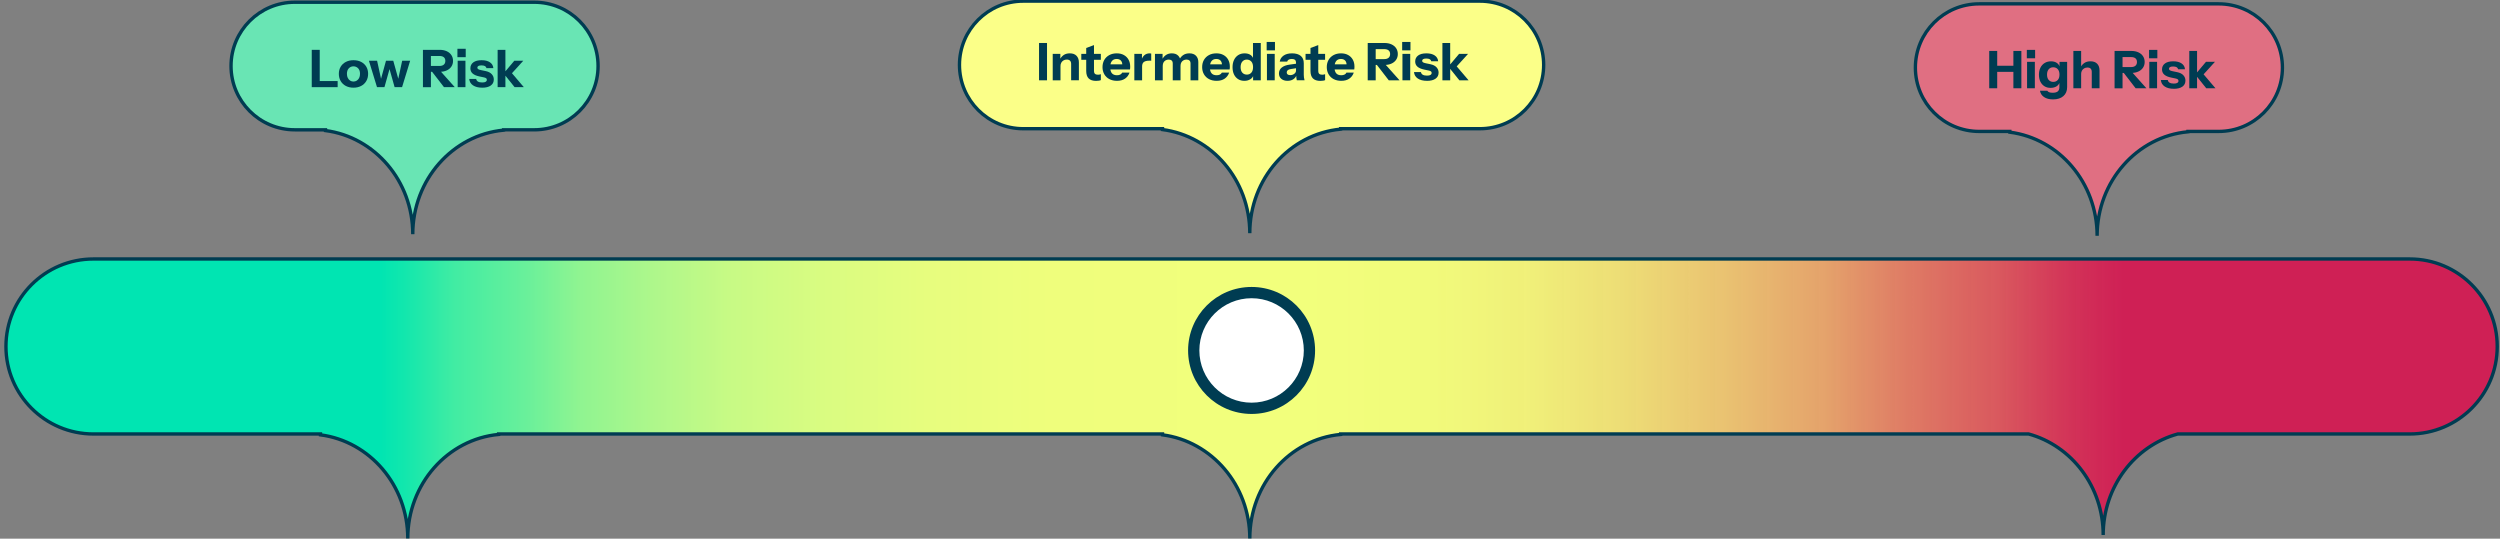 <?xml version="1.0" encoding="UTF-8"?>
<svg id="Layer_1" xmlns="http://www.w3.org/2000/svg" xmlns:xlink="http://www.w3.org/1999/xlink" version="1.1" viewBox="0 0 1109.15 239">
  <rect x="0" y="0" width="1109.15" height="239" fill="#808080" stroke="none"/>
  <!-- Generator: Adobe Illustrator 29.4.0, SVG Export Plug-In . SVG Version: 2.1.0 Build 152)  -->
  <defs>
    <style>
      .st0 {
        fill: none;
      }

      .st1 {
        fill: #e06f82;
      }

      .st1, .st2, .st3, .st4 {
        stroke: #003c52;
        stroke-miterlimit: 10;
        stroke-width: 1.5px;
      }

      .st2 {
        fill: #69e5b4;
      }

      .st3 {
        fill: url(#linear-gradient);
      }

      .st5 {
        fill: #fff;
      }

      .st4 {
        fill: #fbff88;
      }

      .st6 {
        fill: #003c52;
      }

      .st7 {
        clip-path: url(#clippath);
      }
    </style>
    <clipPath id="clippath">
      <rect class="st0" x="-82" width="1279" height="239"/>
    </clipPath>
    <linearGradient id="linear-gradient" x1="2.64" y1="63.1" x2="1107.92" y2="63.1" gradientTransform="translate(0 240) scale(1 -1)" gradientUnits="userSpaceOnUse">
      <stop offset="0" stop-color="#00e5b2"/>
      <stop offset=".15" stop-color="#00e5b2"/>
      <stop offset=".16" stop-color="#12e7ad"/>
      <stop offset=".18" stop-color="#41eca3"/>
      <stop offset=".21" stop-color="#6bf09a"/>
      <stop offset=".23" stop-color="#8ff491"/>
      <stop offset=".26" stop-color="#aef78b"/>
      <stop offset=".29" stop-color="#c7fa85"/>
      <stop offset=".33" stop-color="#dafc81"/>
      <stop offset=".37" stop-color="#e7fd7e"/>
      <stop offset=".42" stop-color="#effe7c"/>
      <stop offset=".52" stop-color="#f2ff7c"/>
      <stop offset=".57" stop-color="#f1fb7b"/>
      <stop offset=".61" stop-color="#f1f179" stop-opacity=".99"/>
      <stop offset=".65" stop-color="#f0df75" stop-opacity=".97"/>
      <stop offset=".69" stop-color="#f0c670" stop-opacity=".94"/>
      <stop offset=".73" stop-color="#eea669" stop-opacity=".91"/>
      <stop offset=".76" stop-color="#ed7e61" stop-opacity=".87"/>
      <stop offset=".8" stop-color="#eb5057" stop-opacity=".83"/>
      <stop offset=".83" stop-color="#e91b4c" stop-opacity=".78"/>
      <stop offset=".85" stop-color="#e90047" stop-opacity=".75"/>
      <stop offset=".97" stop-color="#e90047" stop-opacity=".75"/>
    </linearGradient>
  </defs>
  <g class="st7">
    <g>
      <path class="st3" d="M1069.1,114.9H41.46c-21.44,0-38.82,17.38-38.82,38.82s17.38,38.82,38.82,38.82h100.72v.38c21.84,2.87,38.73,22.35,38.73,45.98,0-24.19,17.71-44.05,40.31-46.16v-.2h294.54v.38c21.84,2.87,38.73,22.35,38.73,45.98,0-24.19,17.71-44.05,40.31-46.16v-.2h305.23c19.03,5.21,33.07,23.29,33.07,44.83,0-21.54,14.05-39.63,33.08-44.83h102.92c21.44,0,38.82-17.38,38.82-38.82s-17.38-38.82-38.82-38.82Z"/>
      <path class="st2" d="M237.04.99h-106.24c-15.63,0-28.3,12.67-28.3,28.3s12.67,28.3,28.3,28.3h13.6v.33c21.84,2.87,38.73,22.35,38.73,45.98,0-24.19,17.71-44.05,40.31-46.16v-.15h13.6c15.63,0,28.3-12.67,28.3-28.3S252.67.99,237.04.99Z"/>
      <path class="st4" d="M656.57.5h-202.59c-15.63,0-28.3,12.67-28.3,28.3s12.67,28.3,28.3,28.3h61.77v.38c21.84,2.87,38.73,22.35,38.73,45.98,0-24.19,17.71-44.05,40.31-46.16v-.2h61.77c15.63,0,28.3-12.67,28.3-28.3s-12.67-28.3-28.3-28.3h.01Z"/>
      <path class="st6" d="M138.31,38.67v-16.56h3.54v16.56h-3.54ZM139.96,38.67v-2.71h9.84v2.71h-9.84Z"/>
      <path class="st6" d="M156.82,38.9c-1.29,0-2.42-.26-3.39-.77-.97-.51-1.73-1.23-2.28-2.16-.54-.93-.82-2-.82-3.21s.27-2.27.82-3.17c.54-.9,1.3-1.61,2.28-2.12.97-.51,2.1-.76,3.39-.76s2.44.25,3.42.76c.97.51,1.73,1.21,2.27,2.12.54.91.81,1.96.81,3.17s-.27,2.28-.82,3.21c-.55.93-1.3,1.65-2.28,2.16-.98.51-2.1.77-3.39.77h0ZM156.82,36.18c.54,0,1.02-.14,1.46-.41.44-.28.79-.67,1.05-1.18.26-.51.39-1.13.39-1.85,0-1.06-.28-1.88-.84-2.45-.56-.57-1.25-.86-2.06-.86s-1.5.29-2.06.87-.84,1.4-.84,2.44c0,.72.13,1.34.39,1.85.26.51.61.91,1.05,1.18.44.28.92.41,1.46.41Z"/>
      <path class="st6" d="M167.26,38.67l-3.59-11.73h3.63l1.79,8.19h-.09l2.25-8.19h3.22l2.28,8.19h-.09l1.77-8.19h3.54l-3.59,11.73h-3.31l-2.3-8.17h.09l-2.3,8.17h-3.31,0Z"/>
      <path class="st6" d="M187.64,38.67v-16.56h7.41c1.2,0,2.24.2,3.13.61.89.41,1.58.98,2.07,1.71.49.74.74,1.59.74,2.58s-.25,1.81-.74,2.54-1.18,1.3-2.07,1.7c-.89.41-1.93.61-3.13.61h-4.6v-2.6h4.51c.84,0,1.49-.2,1.94-.59.45-.39.68-.94.68-1.64s-.22-1.27-.67-1.64c-.45-.38-1.1-.56-1.96-.56h-3.77v13.85h-3.54ZM196.98,38.67l-6.65-8.6h3.75l7.68,8.6h-4.79.01Z"/>
      <path class="st6" d="M202.94,25.37v-3.73h3.68v3.73h-3.68ZM203.05,38.67v-11.73h3.45v11.73h-3.45Z"/>
      <path class="st6" d="M213.93,38.9c-1.72,0-3.08-.35-4.09-1.04-1.01-.69-1.56-1.64-1.66-2.85h3.08c.08.52.34.92.79,1.18.45.27,1.08.4,1.87.4.72,0,1.25-.1,1.58-.31s.49-.5.49-.88c0-.29-.1-.52-.29-.68-.19-.16-.54-.29-1.05-.4l-1.89-.39c-1.39-.29-2.42-.73-3.08-1.32s-.99-1.35-.99-2.29c0-1.13.44-2.02,1.31-2.66.88-.64,2.09-.95,3.66-.95s2.78.31,3.7.93c.92.62,1.43,1.48,1.52,2.59h-3.08c-.06-.4-.28-.7-.64-.91-.37-.21-.89-.31-1.56-.31-.61,0-1.07.09-1.37.26-.3.18-.45.43-.45.75,0,.28.12.5.37.66s.65.3,1.22.42l2.12.44c1.18.25,2.07.7,2.68,1.37.61.67.91,1.45.91,2.36,0,1.15-.45,2.04-1.35,2.68-.9.64-2.17.96-3.81.96h0Z"/>
      <path class="st6" d="M220.78,38.67v-16.56h3.45v16.56h-3.45ZM228.31,38.67l-4.88-6.09,4.76-5.64h3.98l-5.59,6.16.16-1.08,5.66,6.65h-4.09Z"/>
      <path class="st1" d="M984.32,1.71h-106.24c-15.63,0-28.3,12.67-28.3,28.3s12.67,28.3,28.3,28.3h13.6v.33c21.84,2.87,38.73,22.35,38.73,45.98,0-24.19,17.71-44.05,40.31-46.16v-.15h13.6c15.63,0,28.3-12.67,28.3-28.3s-12.67-28.3-28.3-28.3Z"/>
      <path class="st6" d="M882.54,39.16v-16.56h3.54v16.56h-3.54ZM884.2,29.17h10.67v2.71h-10.67v-2.71ZM893.26,39.16v-16.56h3.54v16.56h-3.54Z"/>
      <path class="st6" d="M899.22,25.86v-3.73h3.68v3.73h-3.68ZM899.33,39.16v-11.73h3.45v11.73h-3.45Z"/>
      <path class="st6" d="M910.83,44.1c-1.63,0-2.95-.35-3.97-1.04-1.02-.69-1.62-1.63-1.8-2.81h3.27c.12.29.39.51.79.67.41.15.92.23,1.55.23,1.04,0,1.8-.2,2.28-.6.47-.4.71-1.02.71-1.86v-2.55l.18.05c-.15.86-.6,1.54-1.33,2.04-.74.5-1.65.75-2.74.75s-1.95-.24-2.73-.72c-.77-.48-1.38-1.16-1.81-2.04s-.64-1.9-.64-3.08.22-2.24.67-3.13c.44-.89,1.07-1.58,1.87-2.07.81-.49,1.74-.74,2.82-.74s2,.26,2.7.78c.7.52,1.11,1.23,1.23,2.14l-.16.02v-2.71h3.38v11.22c0,1.69-.56,3.02-1.68,3.99-1.12.97-2.65,1.46-4.6,1.46h.01ZM910.97,36.33c.81,0,1.47-.28,1.98-.84.51-.56.76-1.36.76-2.4s-.26-1.84-.77-2.4-1.18-.84-2.01-.84-1.45.28-1.97.85c-.52.57-.77,1.37-.77,2.42s.26,1.84.77,2.39c.51.55,1.18.83,2.01.83h0Z"/>
      <path class="st6" d="M919.87,39.16v-16.56h3.45v16.56h-3.45ZM928.03,39.16v-7.27c0-.64-.17-1.13-.49-1.45-.33-.32-.81-.48-1.44-.48-.54,0-1.02.12-1.44.37-.42.25-.75.58-.99,1.01s-.36.94-.36,1.52l-.3-2.83c.38-.86.95-1.54,1.69-2.06.74-.51,1.66-.77,2.75-.77,1.3,0,2.3.36,2.99,1.09.69.73,1.04,1.71,1.04,2.93v7.93h-3.45Z"/>
      <path class="st6" d="M938.15,39.16v-16.56h7.41c1.2,0,2.24.2,3.13.61.89.41,1.58.98,2.07,1.71.49.74.74,1.59.74,2.58s-.25,1.81-.74,2.54c-.49.73-1.18,1.3-2.07,1.7-.89.41-1.93.61-3.13.61h-4.6v-2.6h4.51c.84,0,1.49-.2,1.94-.59.45-.39.68-.94.68-1.64s-.22-1.27-.67-1.64c-.45-.38-1.1-.56-1.96-.56h-3.77v13.85h-3.54ZM947.49,39.16l-6.65-8.6h3.75l7.68,8.6h-4.79.01Z"/>
      <path class="st6" d="M953.45,25.86v-3.73h3.68v3.73h-3.68ZM953.56,39.16v-11.73h3.45v11.73h-3.45Z"/>
      <path class="st6" d="M964.44,39.39c-1.72,0-3.08-.35-4.09-1.04-1.01-.69-1.56-1.64-1.66-2.85h3.08c.08.52.34.92.79,1.18.45.27,1.08.4,1.87.4.72,0,1.25-.1,1.58-.31s.49-.5.49-.88c0-.29-.1-.52-.29-.68-.19-.16-.54-.29-1.05-.4l-1.89-.39c-1.39-.29-2.42-.73-3.08-1.32-.66-.59-.99-1.35-.99-2.29,0-1.13.44-2.02,1.31-2.66.88-.64,2.09-.95,3.66-.95s2.78.31,3.7.93c.92.62,1.43,1.48,1.52,2.59h-3.08c-.06-.4-.28-.7-.64-.91-.37-.21-.89-.31-1.56-.31-.61,0-1.07.09-1.37.26-.3.18-.45.43-.45.75,0,.28.12.5.37.66s.65.3,1.22.42l2.12.44c1.18.25,2.07.7,2.68,1.37.61.67.91,1.45.91,2.36,0,1.15-.45,2.04-1.35,2.68-.9.64-2.17.96-3.81.96h0Z"/>
      <path class="st6" d="M971.3,39.16v-16.56h3.45v16.56h-3.45ZM978.82,39.16l-4.88-6.09,4.76-5.64h3.98l-5.59,6.16.16-1.08,5.66,6.65h-4.09Z"/>
      <path class="st6" d="M460.98,35.63v-16.56h3.54v16.56h-3.54Z"/>
      <path class="st6" d="M467.05,35.63v-11.73h3.38v2.76h.07v8.97h-3.45ZM475.22,35.63v-7.27c0-.64-.17-1.13-.5-1.45-.33-.32-.81-.48-1.44-.48-.54,0-1.02.12-1.44.37-.42.25-.75.58-.99,1.01-.24.43-.36.94-.36,1.52l-.3-2.83c.38-.86.95-1.54,1.69-2.06.74-.52,1.66-.77,2.75-.77,1.3,0,2.3.36,2.99,1.09s1.04,1.71,1.04,2.93v7.93h-3.45,0Z"/>
      <path class="st6" d="M479.73,26.52v-2.62h8.67v2.62h-8.67ZM486.35,35.89c-1.5,0-2.62-.36-3.35-1.09s-1.09-1.84-1.09-3.32v-10.19l3.45-1.29v11.59c0,.52.15.91.44,1.17.29.26.74.39,1.36.39.23,0,.44-.02.64-.07.2-.05.4-.1.6-.16v2.62c-.2.11-.48.19-.84.25-.36.06-.76.09-1.21.09h0Z"/>
      <path class="st6" d="M495.57,35.86c-1.3,0-2.44-.26-3.4-.77-.97-.51-1.71-1.23-2.24-2.15-.53-.92-.79-1.98-.79-3.17s.27-2.27.79-3.19c.53-.91,1.27-1.62,2.22-2.14.95-.51,2.05-.77,3.31-.77s2.26.25,3.15.74,1.58,1.17,2.07,2.05c.49.87.74,1.9.74,3.08,0,.25,0,.47-.02.68-.02.21-.04.4-.07.59h-10.17v-2.28h7.38l-.6.41c0-.95-.23-1.65-.68-2.1s-1.07-.68-1.85-.68c-.9,0-1.61.31-2.1.92-.5.61-.75,1.53-.75,2.76s.25,2.08.75,2.67c.5.58,1.25.87,2.24.87.55,0,1.03-.09,1.43-.28.4-.18.7-.48.9-.9h3.24c-.38,1.13-1.04,2.03-1.97,2.68-.93.65-2.12.98-3.58.98Z"/>
      <path class="st6" d="M503.26,35.63v-11.73h3.38v2.76h.07v8.97h-3.45ZM506.7,29.51l-.3-2.78c.28-1,.73-1.75,1.36-2.28s1.41-.78,2.35-.78c.29,0,.51.03.64.09v3.22c-.08-.03-.18-.05-.32-.06-.14,0-.31,0-.51,0-1.1,0-1.92.2-2.44.59-.52.39-.78,1.06-.78,2.01Z"/>
      <path class="st6" d="M512.41,35.63v-11.73h3.38v2.76h.07v8.97h-3.45ZM520.3,35.63v-7.45c0-.6-.16-1.04-.47-1.32-.31-.28-.75-.43-1.32-.43-.49,0-.94.11-1.35.33-.41.22-.72.54-.95.94-.23.41-.34.89-.34,1.44l-.3-2.64c.38-.86.94-1.54,1.67-2.06.73-.51,1.61-.77,2.63-.77,1.23,0,2.18.34,2.86,1.04.68.69,1.02,1.56,1.02,2.6v8.33h-3.45ZM528.19,35.63v-7.45c0-.6-.16-1.04-.47-1.32-.31-.28-.75-.43-1.32-.43-.49,0-.94.11-1.34.33-.41.22-.72.54-.95.94-.23.41-.35.89-.35,1.44l-.53-2.64c.38-.86.96-1.54,1.71-2.06.75-.52,1.67-.77,2.75-.77,1.27,0,2.25.36,2.93,1.07.68.71,1.02,1.64,1.02,2.79v8.1h-3.45Z"/>
      <path class="st6" d="M539.78,35.86c-1.3,0-2.44-.26-3.4-.77-.97-.51-1.71-1.23-2.24-2.15-.53-.92-.79-1.98-.79-3.17s.26-2.27.79-3.19c.53-.91,1.27-1.62,2.22-2.14.95-.52,2.05-.77,3.31-.77s2.26.25,3.15.74,1.58,1.17,2.07,2.05c.49.88.74,1.9.74,3.08,0,.25,0,.47-.02.68-.02.21-.04.4-.07.59h-10.17v-2.28h7.38l-.6.41c0-.95-.23-1.65-.68-2.1-.45-.45-1.07-.68-1.85-.68-.9,0-1.61.31-2.1.92s-.75,1.53-.75,2.76.25,2.08.75,2.67c.5.59,1.25.87,2.24.87.55,0,1.03-.09,1.43-.28.4-.18.7-.48.9-.9h3.24c-.38,1.13-1.04,2.03-1.97,2.68-.93.65-2.12.98-3.58.98Z"/>
      <path class="st6" d="M555.95,35.63v-2.6l.23.05c-.15.84-.61,1.52-1.37,2.02-.76.51-1.67.76-2.72.76s-2.01-.25-2.79-.75c-.79-.5-1.4-1.2-1.83-2.1-.43-.9-.64-1.97-.64-3.2s.22-2.32.67-3.24c.44-.92,1.07-1.63,1.87-2.14.81-.51,1.74-.76,2.82-.76s2.03.26,2.73.78c.7.52,1.11,1.23,1.23,2.14l-.25.02v-7.54h3.45v16.56h-3.4ZM553.19,33.1c.81,0,1.47-.29,1.98-.86.51-.57.76-1.4.76-2.47s-.26-1.9-.77-2.47c-.51-.57-1.18-.86-2.01-.86s-1.45.29-1.97.87c-.51.58-.77,1.41-.77,2.48s.26,1.89.77,2.46,1.18.85,2.01.85Z"/>
      <path class="st6" d="M561.97,22.34v-3.73h3.68v3.73h-3.68ZM562.09,35.63v-11.73h3.45v11.73h-3.45Z"/>
      <path class="st6" d="M571.24,35.86c-1.17,0-2.09-.3-2.78-.89s-1.04-1.38-1.04-2.36c0-1.09.41-1.97,1.23-2.63.82-.66,1.97-1.1,3.44-1.3l3.43-.48v2l-2.85.44c-.61.09-1.07.26-1.36.51s-.44.58-.44,1.01c0,.38.14.67.41.87.27.2.64.3,1.1.3.72,0,1.33-.2,1.84-.59.51-.39.76-.85.76-1.37l.32,1.84c-.34.87-.85,1.53-1.54,1.98-.69.44-1.53.67-2.53.67h.01ZM575.34,35.63c-.09-.34-.16-.7-.2-1.08-.04-.38-.06-.83-.06-1.33h-.09v-5.54c0-.47-.16-.85-.47-1.12-.31-.27-.78-.4-1.39-.4s-1.05.1-1.39.3c-.34.2-.57.49-.68.87h-3.29c.15-1.06.7-1.93,1.63-2.62.94-.69,2.21-1.04,3.84-1.04s2.97.38,3.86,1.13c.89.75,1.33,1.83,1.33,3.24v5.17c0,.38.03.77.08,1.16s.14.81.26,1.25h-3.45.02Z"/>
      <path class="st6" d="M579.22,26.52v-2.62h8.67v2.62h-8.67ZM585.85,35.89c-1.5,0-2.62-.36-3.35-1.09s-1.09-1.84-1.09-3.32v-10.19l3.45-1.29v11.59c0,.52.15.91.44,1.17.29.26.74.39,1.36.39.23,0,.44-.02.64-.07.2-.05.4-.1.6-.16v2.62c-.2.11-.48.19-.84.25-.36.06-.76.09-1.21.09h0Z"/>
      <path class="st6" d="M595.07,35.86c-1.3,0-2.44-.26-3.4-.77-.97-.51-1.71-1.23-2.24-2.15-.53-.92-.79-1.98-.79-3.17s.26-2.27.79-3.19c.53-.91,1.27-1.62,2.22-2.14.95-.51,2.05-.77,3.31-.77s2.26.25,3.15.74,1.58,1.17,2.07,2.05c.49.87.74,1.9.74,3.08,0,.25,0,.47-.02.68-.02.21-.04.4-.07.59h-10.17v-2.28h7.38l-.6.41c0-.95-.23-1.65-.68-2.1s-1.07-.68-1.85-.68c-.91,0-1.61.31-2.1.92s-.75,1.53-.75,2.76.25,2.08.75,2.67c.5.59,1.25.87,2.24.87.55,0,1.03-.09,1.43-.28.4-.18.7-.48.9-.9h3.24c-.38,1.13-1.04,2.03-1.97,2.68-.93.65-2.12.98-3.58.98Z"/>
      <path class="st6" d="M606.8,35.63v-16.56h7.41c1.2,0,2.24.2,3.13.61.89.41,1.58.98,2.07,1.71.49.74.74,1.59.74,2.58s-.25,1.81-.74,2.54c-.49.73-1.18,1.3-2.07,1.7-.89.41-1.93.61-3.13.61h-4.6v-2.6h4.51c.84,0,1.49-.2,1.94-.59.45-.39.68-.94.68-1.64s-.22-1.27-.67-1.64c-.45-.37-1.1-.56-1.96-.56h-3.77v13.85h-3.54ZM616.14,35.63l-6.65-8.6h3.75l7.68,8.6h-4.78Z"/>
      <path class="st6" d="M622.09,22.34v-3.73h3.68v3.73h-3.68ZM622.21,35.63v-11.73h3.45v11.73h-3.45Z"/>
      <path class="st6" d="M633.09,35.86c-1.72,0-3.08-.35-4.09-1.04s-1.56-1.64-1.66-2.85h3.08c.08.52.34.92.79,1.18.45.27,1.08.4,1.88.4.72,0,1.25-.1,1.57-.31.33-.21.5-.5.5-.88,0-.29-.1-.52-.29-.68s-.54-.29-1.05-.4l-1.89-.39c-1.4-.29-2.42-.73-3.08-1.32-.66-.59-.99-1.35-.99-2.29,0-1.13.44-2.02,1.31-2.66.87-.64,2.09-.95,3.66-.95s2.78.31,3.7.93c.92.62,1.43,1.48,1.52,2.59h-3.08c-.06-.4-.28-.7-.64-.91-.36-.21-.89-.31-1.56-.31-.61,0-1.07.09-1.37.26-.3.18-.45.43-.45.75,0,.28.12.5.37.66s.65.3,1.22.42l2.12.44c1.18.25,2.07.7,2.68,1.37.61.67.91,1.45.91,2.36,0,1.15-.45,2.04-1.35,2.68-.9.64-2.17.96-3.81.96h0Z"/>
      <path class="st6" d="M639.94,35.63v-16.56h3.45v16.56h-3.45ZM647.46,35.63l-4.88-6.09,4.76-5.64h3.98l-5.59,6.16.16-1.08,5.66,6.65h-4.09Z"/>
      <path class="st5" d="M555.28,181.15c-14.15,0-25.67-11.51-25.67-25.67s11.51-25.67,25.67-25.67,25.67,11.51,25.67,25.67-11.51,25.67-25.67,25.67Z"/>
      <path class="st6" d="M555.28,132.31c12.78,0,23.17,10.39,23.17,23.17s-10.39,23.17-23.17,23.17-23.17-10.39-23.17-23.17,10.39-23.17,23.17-23.17ZM555.28,127.31c-15.56,0-28.17,12.61-28.17,28.17s12.61,28.17,28.17,28.17,28.17-12.61,28.17-28.17-12.61-28.17-28.17-28.17Z"/>
    </g>
  </g>
</svg>